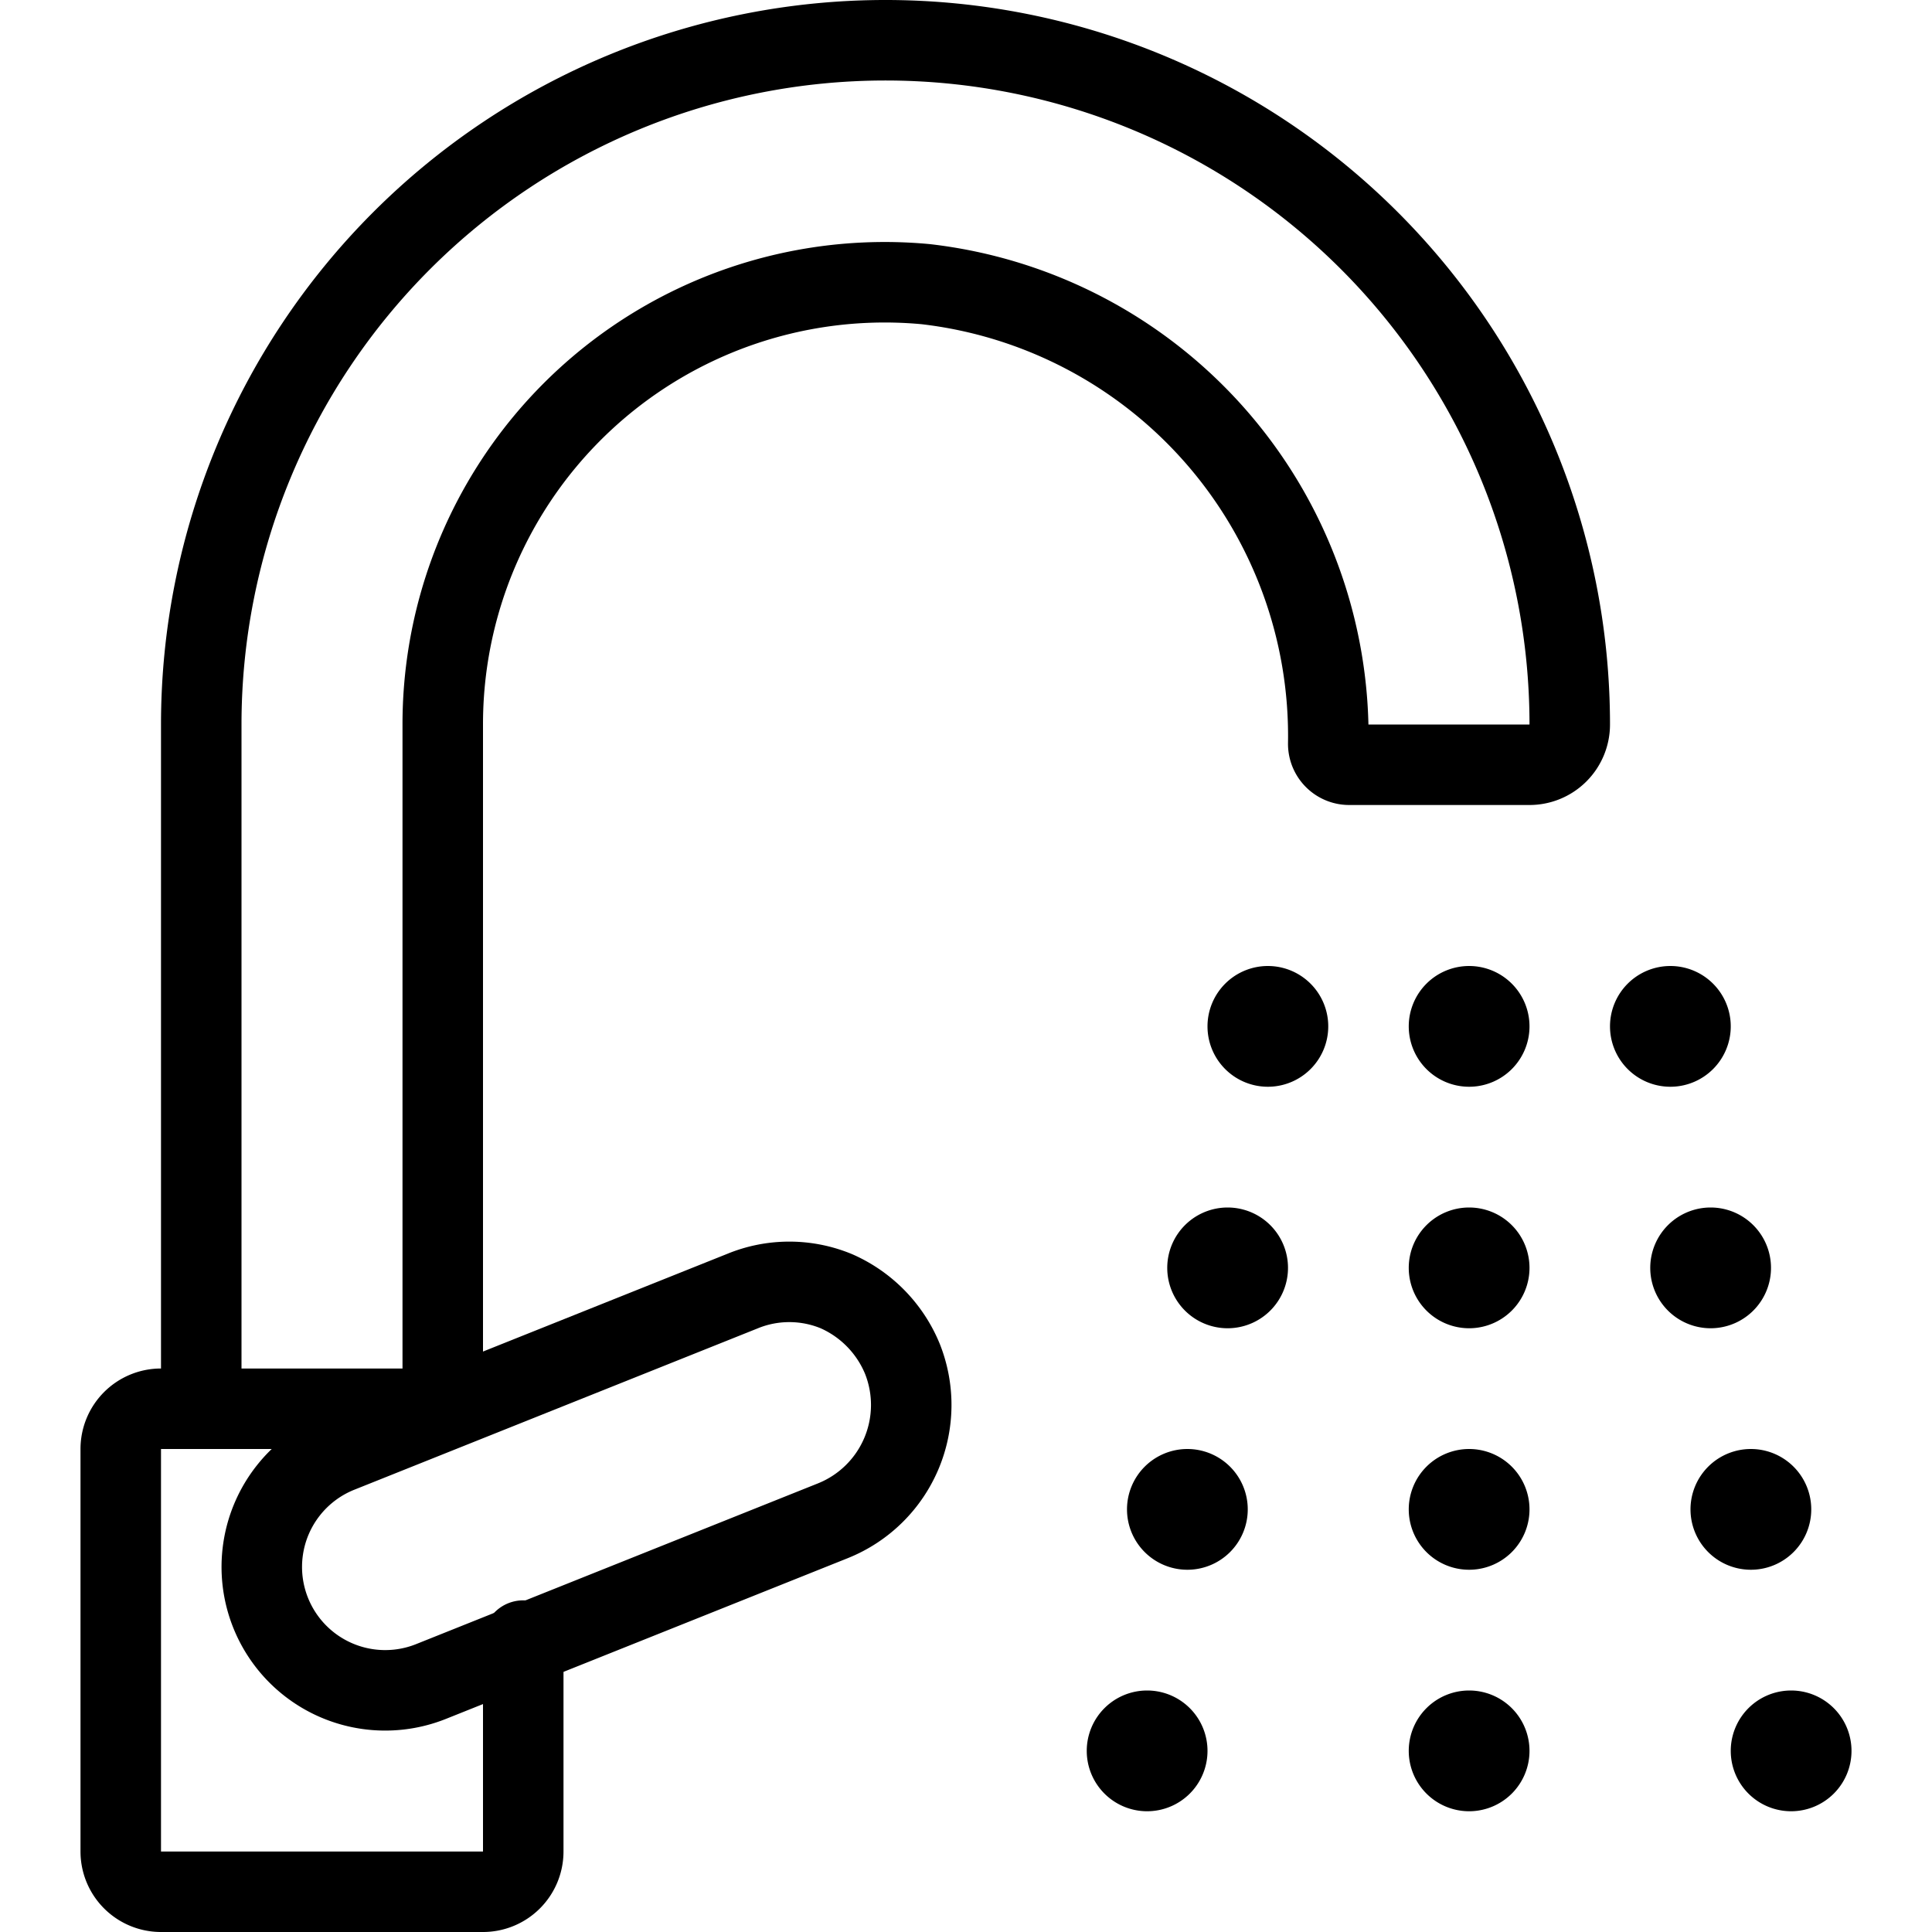 <svg xmlns="http://www.w3.org/2000/svg" viewBox="0 0 24 24">
  
<g transform="matrix(1,0,0,1,0,0)"><g>
    <path d="M2.5,17.5V9a8.5,8.5,0,0,1,17,0,.5.5,0,0,1-.5.5H16.76a.26.26,0,0,1-.26-.26,5.65,5.65,0,0,0-5-5.71A5.49,5.49,0,0,0,5.5,9v8.5" style="fill: none;stroke: #000000;stroke-linecap: round;stroke-linejoin: round"></path>
    <path d="M11.21,16.88a1.57,1.57,0,0,0-.82-.84,1.53,1.53,0,0,0-1.17,0l-5,2a1.53,1.53,0,0,0,1.13,2.85l5-2A1.55,1.55,0,0,0,11.21,16.88Z" style="fill: none;stroke: #000000;stroke-linecap: round;stroke-linejoin: round"></path>
    <path d="M6.5,20.38V23a.5.5,0,0,1-.5.5H2a.5.5,0,0,1-.5-.5V18a.5.5,0,0,1,.5-.5H5.5" style="fill: none;stroke: #000000;stroke-linecap: round;stroke-linejoin: round"></path>
    <path d="M18.25,12.5a.25.25,0,1,1-.25.25.25.25,0,0,1,.25-.25" style="fill: none;stroke: #000000;stroke-linecap: round;stroke-linejoin: round"></path>
    <path d="M20.75,12.5a.25.25,0,1,1-.25.25.25.25,0,0,1,.25-.25" style="fill: none;stroke: #000000;stroke-linecap: round;stroke-linejoin: round"></path>
    <path d="M21.25,15.5a.25.25,0,1,1-.25.25.25.25,0,0,1,.25-.25" style="fill: none;stroke: #000000;stroke-linecap: round;stroke-linejoin: round"></path>
    <path d="M15.25,15.5a.25.25,0,1,1-.25.25.25.25,0,0,1,.25-.25" style="fill: none;stroke: #000000;stroke-linecap: round;stroke-linejoin: round"></path>
    <path d="M21.75,18.5a.25.25,0,1,1-.25.25.25.25,0,0,1,.25-.25" style="fill: none;stroke: #000000;stroke-linecap: round;stroke-linejoin: round"></path>
    <path d="M14.75,18.5a.25.25,0,1,1-.25.25.25.25,0,0,1,.25-.25" style="fill: none;stroke: #000000;stroke-linecap: round;stroke-linejoin: round"></path>
    <path d="M15.75,12.5a.25.25,0,1,1-.25.25.25.25,0,0,1,.25-.25" style="fill: none;stroke: #000000;stroke-linecap: round;stroke-linejoin: round"></path>
    <path d="M18.25,15.5a.25.25,0,1,1-.25.25.25.25,0,0,1,.25-.25" style="fill: none;stroke: #000000;stroke-linecap: round;stroke-linejoin: round"></path>
    <path d="M18.25,18.5a.25.25,0,1,1-.25.25.25.25,0,0,1,.25-.25" style="fill: none;stroke: #000000;stroke-linecap: round;stroke-linejoin: round"></path>
    <path d="M22.25,21.5a.25.25,0,1,1-.25.25.25.25,0,0,1,.25-.25" style="fill: none;stroke: #000000;stroke-linecap: round;stroke-linejoin: round"></path>
    <path d="M14.25,21.5a.25.25,0,1,1-.25.25.25.25,0,0,1,.25-.25" style="fill: none;stroke: #000000;stroke-linecap: round;stroke-linejoin: round"></path>
    <path d="M18.25,21.5a.25.25,0,1,1-.25.25.25.25,0,0,1,.25-.25" style="fill: none;stroke: #000000;stroke-linecap: round;stroke-linejoin: round"></path>
  </g></g></svg>